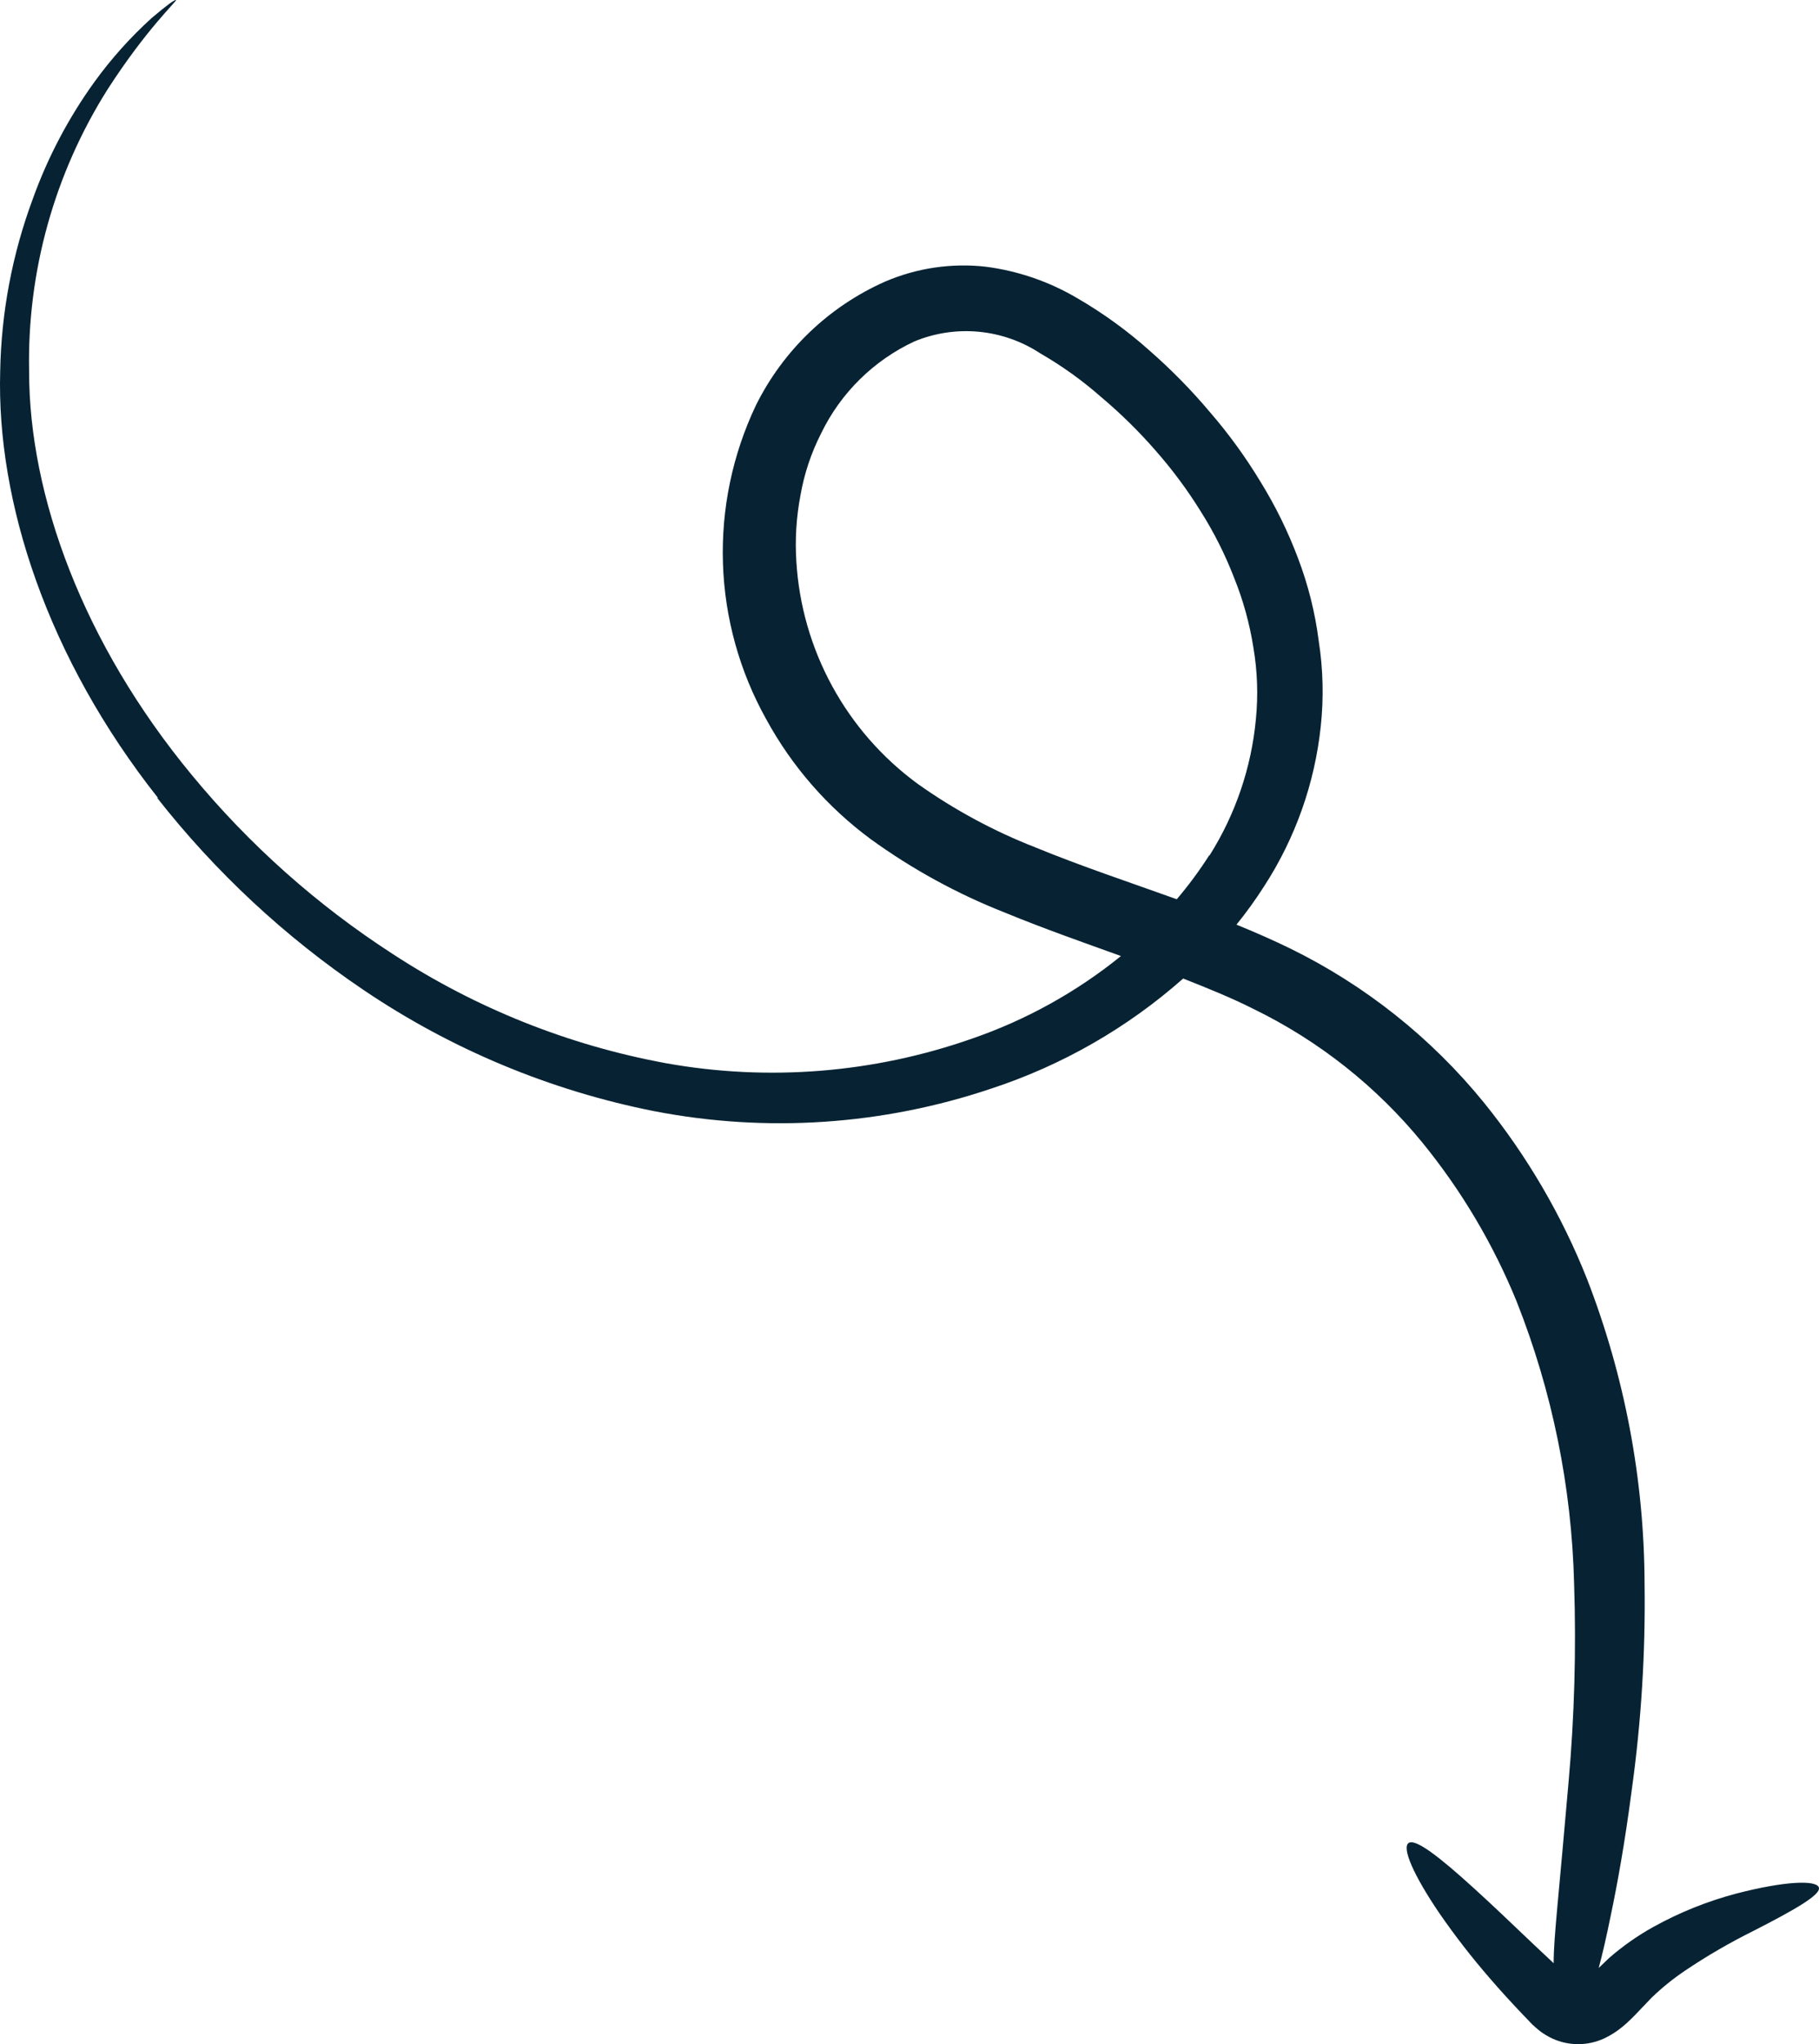 <?xml version="1.0" encoding="UTF-8"?> <svg xmlns="http://www.w3.org/2000/svg" width="146" height="164" viewBox="0 0 146 164" fill="none"><path d="M12.703 64.043C3.813 52.81 -0.283 40.267 0.015 29.796C0.099 25.082 0.979 20.416 2.619 15.995C3.826 12.629 5.501 9.45 7.595 6.551C8.94 4.696 10.474 2.986 12.172 1.448C13.383 0.42 14.046 -0.06 14.129 0.006C14.212 0.072 11.758 2.326 8.639 7.164C4.363 13.934 2.171 21.809 2.337 29.813C2.337 39.754 6.649 51.6 15.39 62.171C20.002 67.766 25.451 72.617 31.544 76.552C38.194 80.89 45.641 83.863 53.452 85.3C61.673 86.774 70.135 86.095 78.015 83.329C82.357 81.832 86.404 79.59 89.973 76.701C86.987 75.624 83.853 74.531 80.668 73.222C76.841 71.718 73.218 69.736 69.888 67.324C66.421 64.765 63.556 61.48 61.496 57.697C59.361 53.872 58.171 49.592 58.027 45.214C57.883 40.836 58.788 36.487 60.667 32.53C62.859 28.106 66.532 24.589 71.049 22.589C73.587 21.501 76.365 21.09 79.109 21.396C81.724 21.733 84.241 22.601 86.507 23.947C88.561 25.141 90.49 26.54 92.261 28.123C94.012 29.652 95.642 31.314 97.138 33.093C98.635 34.827 99.983 36.684 101.168 38.644C102.371 40.59 103.382 42.648 104.186 44.791C105 46.926 105.557 49.151 105.845 51.418C106.199 53.682 106.254 55.982 106.011 58.261C105.529 62.839 103.972 67.238 101.466 71.101C100.784 72.169 100.042 73.198 99.244 74.183C100.703 74.779 102.146 75.409 103.539 76.088C109.559 79.036 114.867 83.253 119.096 88.448C122.563 92.73 125.359 97.511 127.389 102.631C130.407 110.416 131.97 118.688 131.999 127.036C132.078 132.577 131.734 138.116 130.971 143.605C130.407 147.929 129.81 151.16 129.313 153.546C128.931 155.435 128.599 156.859 128.318 157.887L129.13 157.108C130.232 156.144 131.433 155.3 132.713 154.59C134.806 153.431 137.034 152.536 139.347 151.922C143.244 150.911 145.732 150.828 145.981 151.408C146.229 151.988 144.057 153.214 140.723 154.921C138.831 155.86 137.002 156.922 135.25 158.102C134.286 158.75 133.382 159.482 132.547 160.289L131.203 161.697C130.921 161.979 130.623 162.277 130.241 162.592C129.791 162.968 129.295 163.286 128.765 163.536C128.108 163.842 127.392 164 126.667 164C125.943 164 125.226 163.842 124.569 163.536C124.256 163.386 123.956 163.208 123.674 163.006C123.392 162.791 123.126 162.542 122.994 162.426L122.231 161.631C121.285 160.637 120.406 159.676 119.594 158.732C118.143 157.063 116.786 155.315 115.53 153.496C113.424 150.398 112.512 148.244 113.059 147.863C113.607 147.482 115.514 148.956 118.284 151.475C119.677 152.734 121.269 154.258 123.043 155.948L124.702 157.506C124.702 156.412 124.818 154.954 125.001 152.949C125.233 150.497 125.515 147.283 125.896 143.008C126.37 137.704 126.52 132.375 126.344 127.053C126.15 119.297 124.589 111.635 121.733 104.42C119.861 99.83 117.318 95.541 114.187 91.696C110.493 87.17 105.858 83.501 100.604 80.943C98.829 80.048 96.939 79.286 94.965 78.507C90.485 82.469 85.242 85.474 79.557 87.338C70.844 90.272 61.517 90.895 52.49 89.144C44.146 87.489 36.217 84.182 29.172 79.419C22.872 75.166 17.276 69.956 12.587 63.977L12.703 64.043ZM97.071 68.649C99.16 65.343 100.439 61.59 100.803 57.697C100.993 55.786 100.926 53.858 100.604 51.965C100.302 50.033 99.779 48.143 99.045 46.331C98.329 44.482 97.435 42.706 96.375 41.029C95.308 39.308 94.098 37.678 92.759 36.158C91.418 34.617 89.96 33.183 88.397 31.867C86.887 30.537 85.248 29.36 83.505 28.355C82.025 27.381 80.329 26.785 78.566 26.617C76.802 26.45 75.024 26.716 73.388 27.394C70.12 28.919 67.479 31.523 65.908 34.767C65.109 36.331 64.55 38.007 64.249 39.737C63.916 41.483 63.804 43.265 63.918 45.039C64.129 48.545 65.11 51.962 66.793 55.046C68.476 58.13 70.818 60.806 73.653 62.883C76.583 64.964 79.758 66.678 83.106 67.986C86.822 69.511 90.669 70.786 94.451 72.145C95.405 71.025 96.28 69.84 97.071 68.599" fill="#072333"></path></svg> 